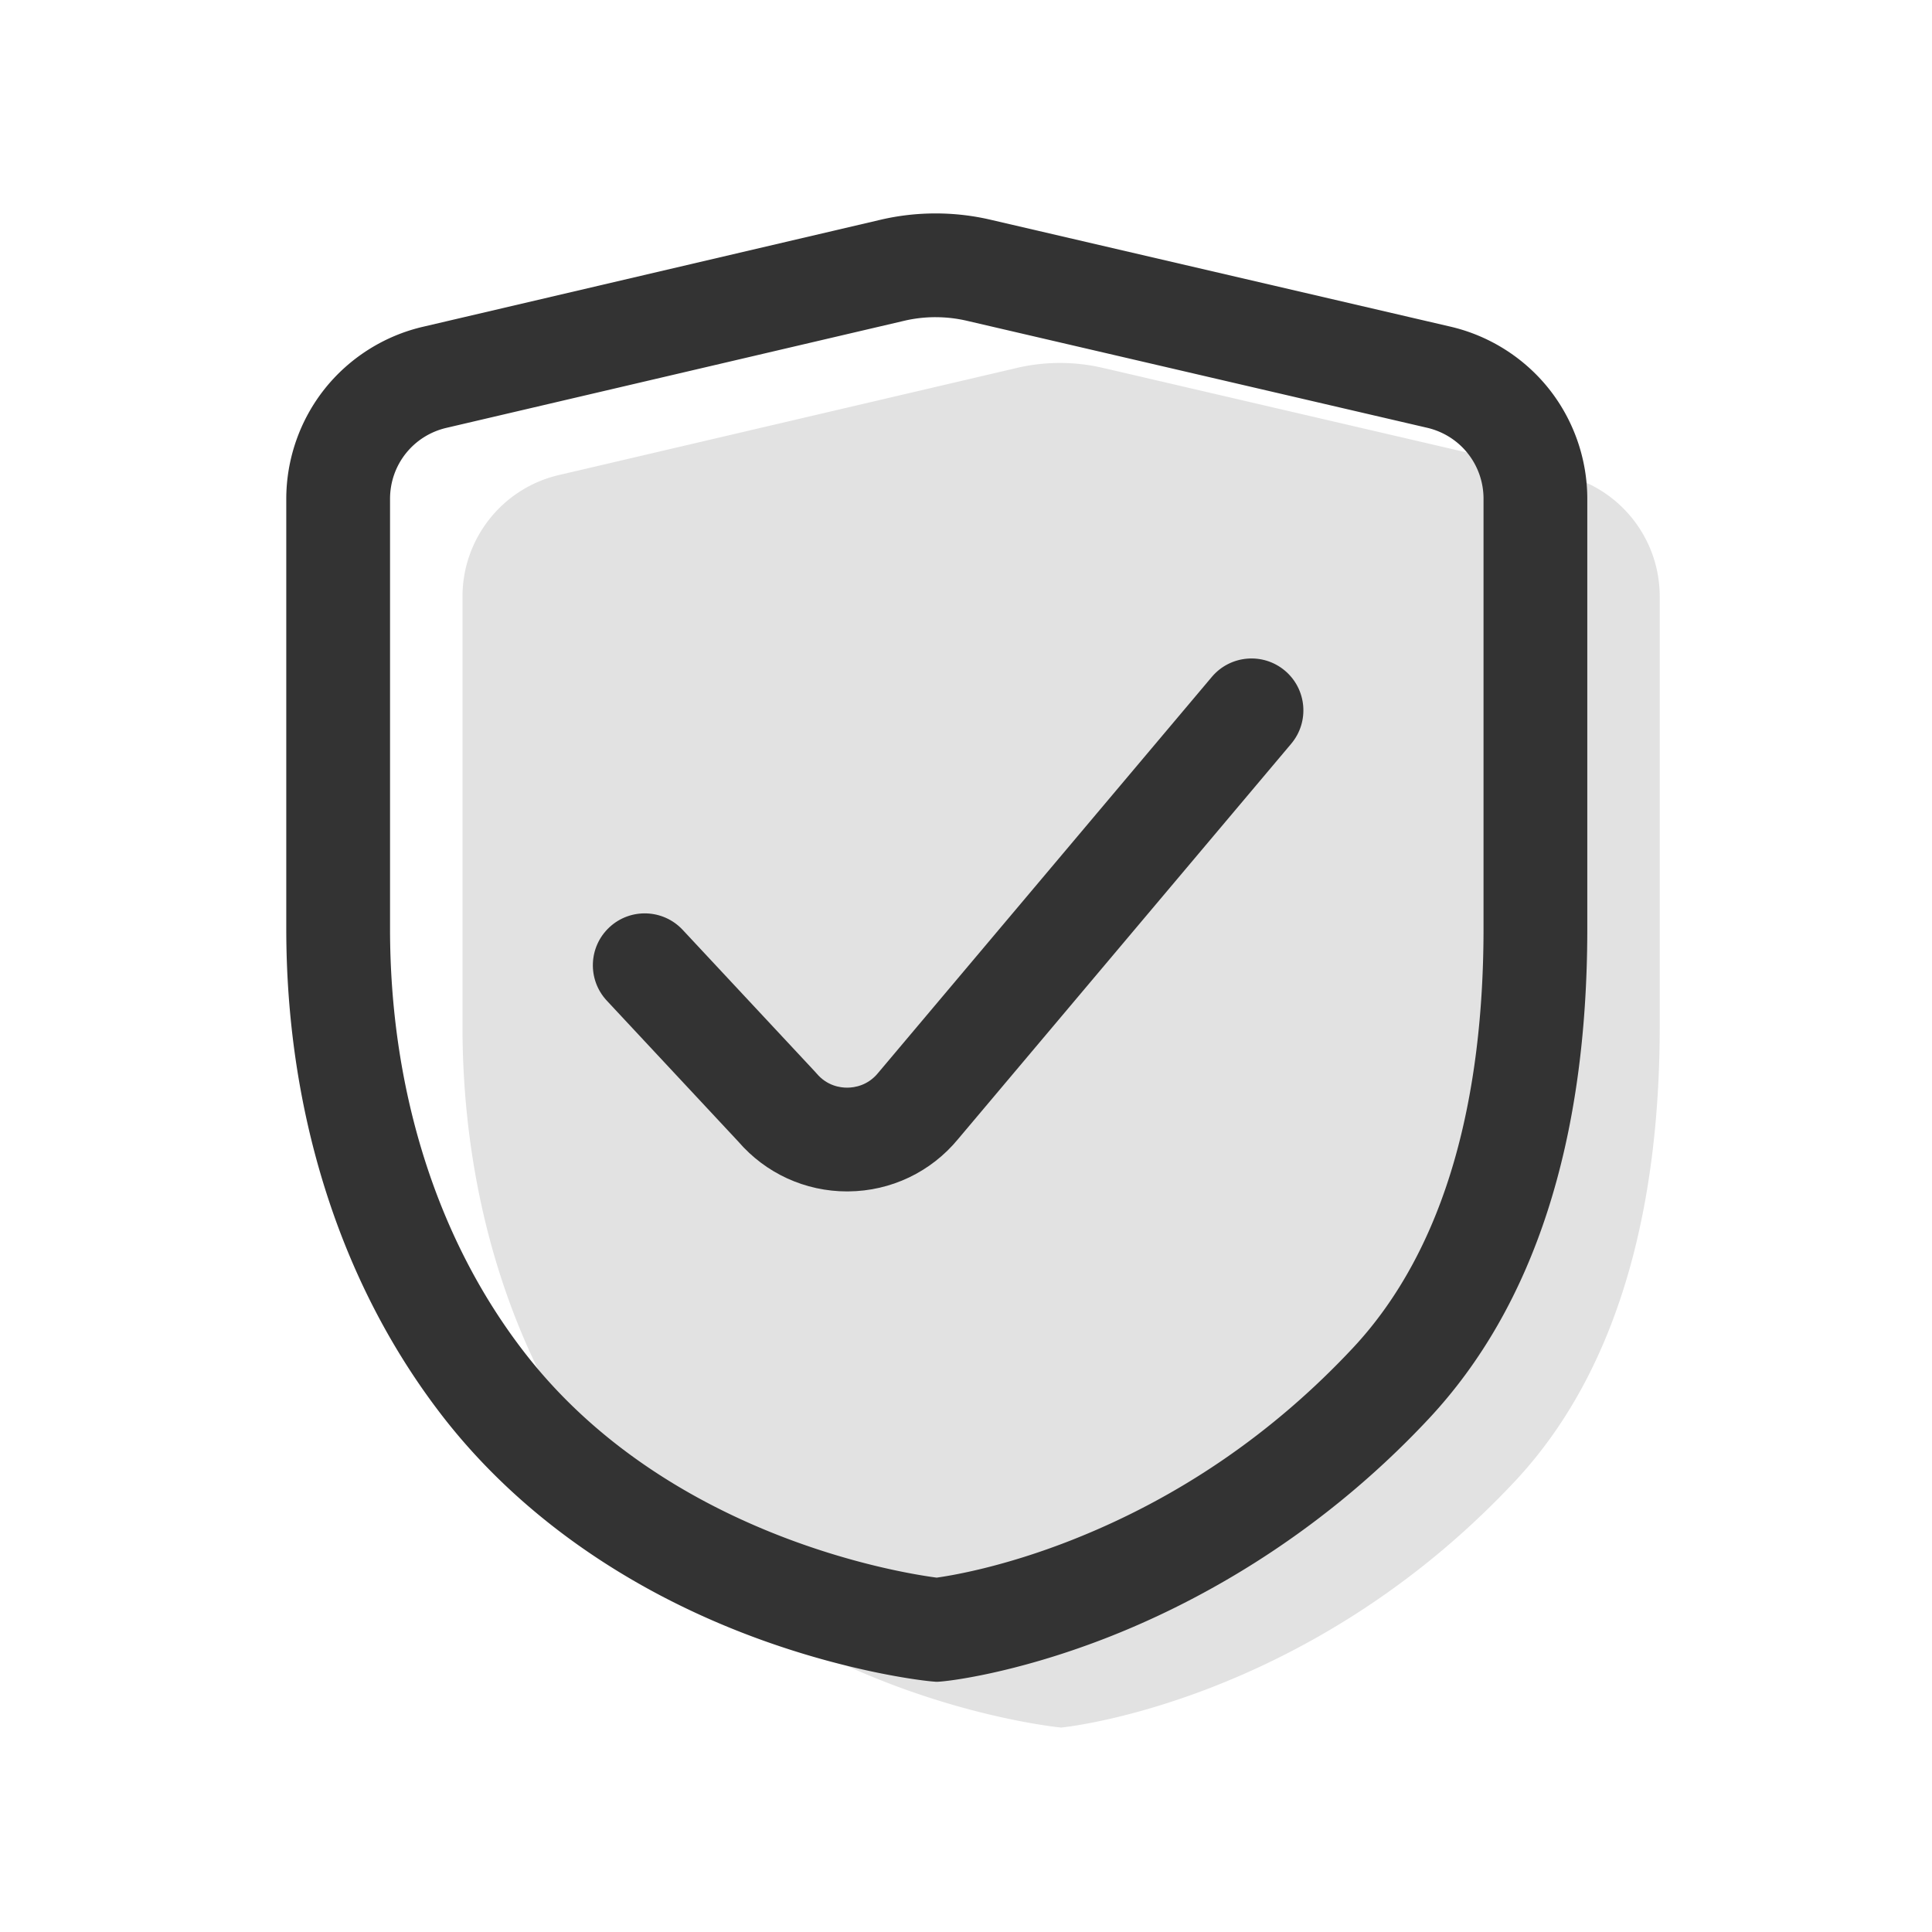 <svg height="200" width="200" xmlns:xlink="http://www.w3.org/1999/xlink" xmlns="http://www.w3.org/2000/svg" version="1.1" viewBox="0 0 1024 1024" class="icon"><path fill="#E2E2E2" d="M584.5 194.98a100.48 100.48 0 0 0-45.57 0.03L296.3 251.76c-29.97 6.97-51.17 33.68-51.17 64.44v227.81c0 86.32 23.95 172.61 76.64 240.98 89.62 116.28 240.41 130.65 240.64 130.65 0.23 0 129.98-12.37 240.64-130.65 58.98-63.04 76.64-154.66 76.64-240.98V316.15c0-30.74-21.17-57.43-51.11-64.43l-244.09-56.74z"></path><path fill="#333333" d="M496.48 891.37h-0.02c-4.71-0.07-45.9-4.76-96.3-23.43-68.84-25.5-126.26-66.28-166.07-117.93-27.53-35.72-48.59-76.93-62.59-122.47-13.12-42.69-19.77-88.21-19.77-135.3V264.43c0-21.06 7.21-41.75 20.31-58.25 13.1-16.5 31.61-28.21 52.13-32.98l242.6-56.74c18.99-4.44 39.06-4.45 58.06-0.04l244.09 56.74c20.53 4.8 39.02 16.52 52.1 33.01 13.08 16.49 20.28 37.16 20.28 58.21v227.86c0 112.75-28.28 200.15-84.06 259.77-60.73 64.91-127.01 99.21-171.91 116.55-47.94 18.51-83.7 22.76-88.76 22.82s-0.03 0-0.05 0h-0.05z m-0.59-723.26c-5.58 0-11.16 0.63-16.59 1.9l-242.63 56.75c-17.64 4.1-29.94 19.59-29.94 37.67v227.81c0 41.61 5.84 81.69 17.35 119.14 12.06 39.22 30.08 74.57 53.58 105.05 75.04 97.36 199.38 117.2 218.8 119.75 8.15-1.13 35.59-5.71 71.77-19.99 56.44-22.27 106.52-56.51 148.85-101.76 24.35-26.02 42.54-59.83 54.06-100.47 10.06-35.48 15.16-76.44 15.16-121.72V264.38c0-18.06-12.28-33.54-29.87-37.65L512.37 170a73.103 73.103 0 0 0-16.49-1.88z"></path><path fill="#333333" d="M448.99 631.48c-22.22 0-43.16-9.59-57.67-26.41l-69.7-74.7c-10.36-11.1-9.76-28.51 1.35-38.87 11.1-10.36 28.51-9.76 38.87 1.35l70.1 75.13c0.3 0.33 0.6 0.66 0.89 1 5.58 6.6 12.64 7.55 16.34 7.5 3.71-0.03 10.75-1.08 16.22-7.77 0.08-0.1 0.17-0.2 0.25-0.3l176.65-209.63c9.79-11.61 27.14-13.09 38.75-3.31 11.61 9.79 13.1 27.14 3.31 38.75L507.82 603.71c-14.37 17.46-35.57 27.58-58.19 27.76H449z"></path></svg>